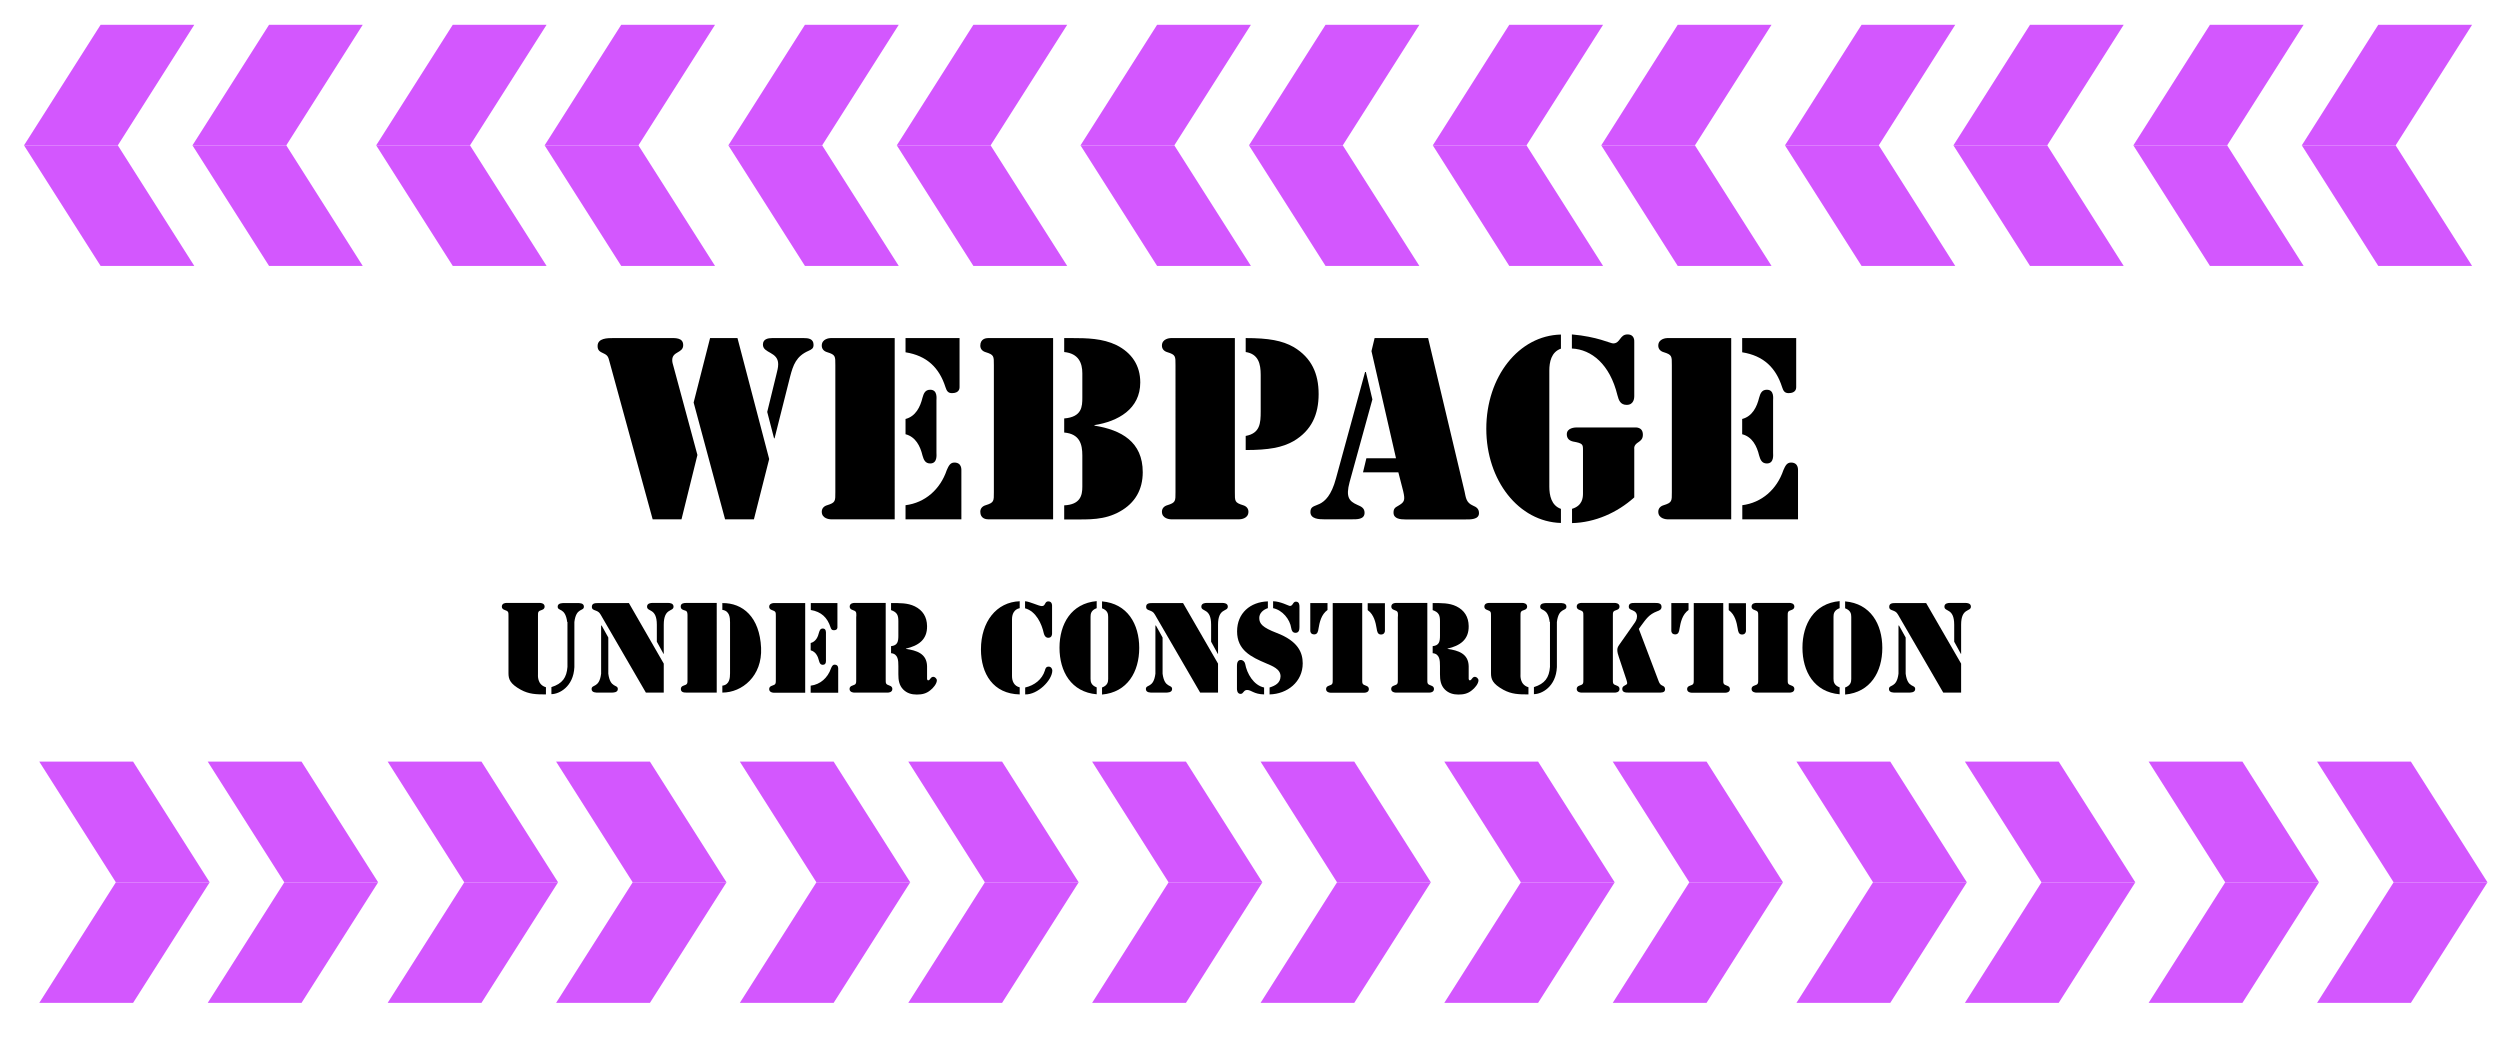 <?xml version="1.0" encoding="UTF-8"?>
<svg xmlns="http://www.w3.org/2000/svg" xmlns:xlink="http://www.w3.org/1999/xlink" version="1.1" id="Ebene_1" x="0px" y="0px" viewBox="0 0 1916 811" style="enable-background:new 0 0 1916 811;" xml:space="preserve">
<style type="text/css">
	.st0{fill:#D357FE;}
</style>
<g>
	<g>
		<polygon class="st0" points="148.9,19 77.1,19 18.4,111.4 90.3,111.4   "></polygon>
		<polygon class="st0" points="278,19 206.2,19 147.5,111.4 219.4,111.4   "></polygon>
		<polygon class="st0" points="148.9,203.8 77.1,203.8 18.4,111.4 90.3,111.4   "></polygon>
		<polygon class="st0" points="278,203.8 206.2,203.8 147.5,111.4 219.4,111.4   "></polygon>
	</g>
	<g>
		<polygon class="st0" points="418.9,19 347,19 288.3,111.4 360.2,111.4   "></polygon>
		<polygon class="st0" points="548,19 476.1,19 417.4,111.4 489.3,111.4   "></polygon>
		<polygon class="st0" points="418.9,203.8 347,203.8 288.3,111.4 360.2,111.4   "></polygon>
		<polygon class="st0" points="548,203.8 476.1,203.8 417.4,111.4 489.3,111.4   "></polygon>
	</g>
	<g>
		<polygon class="st0" points="688.8,19 616.9,19 558.2,111.4 630.1,111.4   "></polygon>
		<polygon class="st0" points="817.9,19 746,19 687.3,111.4 759.2,111.4   "></polygon>
		<polygon class="st0" points="688.8,203.8 616.9,203.8 558.2,111.4 630.1,111.4   "></polygon>
		<polygon class="st0" points="817.9,203.8 746,203.8 687.3,111.4 759.2,111.4   "></polygon>
	</g>
	<g>
		<polygon class="st0" points="958.7,19 886.8,19 828.1,111.4 900,111.4   "></polygon>
		<polygon class="st0" points="1087.8,19 1015.9,19 957.2,111.4 1029.1,111.4   "></polygon>
		<polygon class="st0" points="958.7,203.8 886.8,203.8 828.1,111.4 900,111.4   "></polygon>
		<polygon class="st0" points="1087.8,203.8 1015.9,203.8 957.2,111.4 1029.1,111.4   "></polygon>
	</g>
	<g>
		<polygon class="st0" points="1228.6,19 1156.7,19 1098.1,111.4 1169.9,111.4   "></polygon>
		<polygon class="st0" points="1357.7,19 1285.8,19 1227.2,111.4 1299,111.4   "></polygon>
		<polygon class="st0" points="1228.6,203.8 1156.7,203.8 1098.1,111.4 1169.9,111.4   "></polygon>
		<polygon class="st0" points="1357.7,203.8 1285.8,203.8 1227.2,111.4 1299,111.4   "></polygon>
	</g>
	<g>
		<polygon class="st0" points="1498.5,19 1426.7,19 1368,111.4 1439.9,111.4   "></polygon>
		<polygon class="st0" points="1627.6,19 1555.8,19 1497.1,111.4 1569,111.4   "></polygon>
		<polygon class="st0" points="1498.5,203.8 1426.7,203.8 1368,111.4 1439.9,111.4   "></polygon>
		<polygon class="st0" points="1627.6,203.8 1555.8,203.8 1497.1,111.4 1569,111.4   "></polygon>
	</g>
	<g>
		<polygon class="st0" points="1765.5,19 1693.7,19 1635,111.4 1706.9,111.4   "></polygon>
		<polygon class="st0" points="1894.6,19 1822.7,19 1764.1,111.4 1836,111.4   "></polygon>
		<polygon class="st0" points="1765.5,203.8 1693.7,203.8 1635,111.4 1706.9,111.4   "></polygon>
		<polygon class="st0" points="1894.6,203.8 1822.7,203.8 1764.1,111.4 1836,111.4   "></polygon>
	</g>
</g>
<g>
	<g>
		<polygon class="st0" points="1775.8,583.7 1847.7,583.7 1906.4,676.2 1834.5,676.2   "></polygon>
		<polygon class="st0" points="1646.7,583.7 1718.6,583.7 1777.3,676.2 1705.4,676.2   "></polygon>
		<polygon class="st0" points="1775.8,768.6 1847.7,768.6 1906.4,676.2 1834.5,676.2   "></polygon>
		<polygon class="st0" points="1646.7,768.6 1718.6,768.6 1777.3,676.2 1705.4,676.2   "></polygon>
	</g>
	<g>
		<polygon class="st0" points="1505.9,583.7 1577.8,583.7 1636.5,676.2 1564.6,676.2   "></polygon>
		<polygon class="st0" points="1376.8,583.7 1448.7,583.7 1507.4,676.2 1435.5,676.2   "></polygon>
		<polygon class="st0" points="1505.9,768.6 1577.8,768.6 1636.5,676.2 1564.6,676.2   "></polygon>
		<polygon class="st0" points="1376.8,768.6 1448.7,768.6 1507.4,676.2 1435.5,676.2   "></polygon>
	</g>
	<g>
		<polygon class="st0" points="1236,583.7 1307.9,583.7 1366.5,676.2 1294.7,676.2   "></polygon>
		<polygon class="st0" points="1106.9,583.7 1178.8,583.7 1237.5,676.2 1165.6,676.2   "></polygon>
		<polygon class="st0" points="1236,768.6 1307.9,768.6 1366.5,676.2 1294.7,676.2   "></polygon>
		<polygon class="st0" points="1106.9,768.6 1178.8,768.6 1237.5,676.2 1165.6,676.2   "></polygon>
	</g>
	<g>
		<polygon class="st0" points="966.1,583.7 1037.9,583.7 1096.6,676.2 1024.7,676.2   "></polygon>
		<polygon class="st0" points="837,583.7 908.9,583.7 967.5,676.2 895.6,676.2   "></polygon>
		<polygon class="st0" points="966.1,768.6 1037.9,768.6 1096.6,676.2 1024.7,676.2   "></polygon>
		<polygon class="st0" points="837,768.6 908.9,768.6 967.5,676.2 895.6,676.2   "></polygon>
	</g>
	<g>
		<polygon class="st0" points="696.1,583.7 768,583.7 826.7,676.2 754.8,676.2   "></polygon>
		<polygon class="st0" points="567,583.7 638.9,583.7 697.6,676.2 625.7,676.2   "></polygon>
		<polygon class="st0" points="696.1,768.6 768,768.6 826.7,676.2 754.8,676.2   "></polygon>
		<polygon class="st0" points="567,768.6 638.9,768.6 697.6,676.2 625.7,676.2   "></polygon>
	</g>
	<g>
		<polygon class="st0" points="426.2,583.7 498.1,583.7 556.8,676.2 484.9,676.2   "></polygon>
		<polygon class="st0" points="297.1,583.7 369,583.7 427.7,676.2 355.8,676.2   "></polygon>
		<polygon class="st0" points="426.2,768.6 498.1,768.6 556.8,676.2 484.9,676.2   "></polygon>
		<polygon class="st0" points="297.1,768.6 369,768.6 427.7,676.2 355.8,676.2   "></polygon>
	</g>
	<g>
		<polygon class="st0" points="159.2,583.7 231.1,583.7 289.8,676.2 217.9,676.2   "></polygon>
		<polygon class="st0" points="30.1,583.7 102,583.7 160.7,676.2 88.8,676.2   "></polygon>
		<polygon class="st0" points="159.2,768.6 231.1,768.6 289.8,676.2 217.9,676.2   "></polygon>
		<polygon class="st0" points="30.1,768.6 102,768.6 160.7,676.2 88.8,676.2   "></polygon>
	</g>
</g>
<g>
	<path d="M522.3,398h-22.1l-33.1-120.9c-0.9-3.5-1.3-4.8-4.6-6.3c-2.8-1.3-4.5-2.2-4.5-5.6c0-6.1,7.6-6.1,11.9-6.1H513   c4.1,0,10.6-0.6,10.6,5.4c0,6.3-8.4,4.6-8.4,11.5c0,1.7,0.4,2.8,0.9,4.6l18.4,68.1L522.3,398z M565.2,259.1l24.3,92.7L577.8,398   h-22.1l-24.1-89.5l12.6-49.4H565.2z M588,315.7l7.1-29c0.6-2.6,1.3-4.8,1.3-7.6c0-9.7-11.7-8.2-11.7-15c0-4.3,3.9-5,7.2-5h24   c3.5,0,7.6,0.4,7.6,5.2c0,2.8-1.5,3.5-3.9,4.6c-9.3,4.1-11.7,10.6-14.1,19.9L593.6,336l-0.4-0.2L588,315.7z"></path>
	<path d="M636.7,259.1h49V398h-49c-0.7,0-6.9-0.4-6.9-5.8c0-2.6,1.7-4.3,4.1-5c6.5-2,6.3-3.2,6.3-10v-97.3c0-6.9,0.2-8-6.3-10   c-2.4-0.7-4.1-2.4-4.1-5C629.8,259.5,635.9,259.1,636.7,259.1z M694,259.1h41.4v37.7c0,0.9-0.2,4.5-5.8,4.5c-3.2,0-4.1-1.9-5-4.6   c-4.8-15-14.3-24.1-30.6-26.7V259.1z M694,321.1c7.8-2,11.3-9.3,13-16.3c0.9-3.2,2-6.1,5.9-6.1c5.8,0,4.8,6.7,4.8,8.2v40.1   c0,1.5,0.9,8.2-4.8,8.2c-3.9,0-5-3-5.9-6.1c-1.7-7.1-5.2-14.3-13-16.3V321.1z M694,387.2c15-1.9,26.6-12.1,31.6-26.9   c1.3-2.8,2.4-5.8,5.8-5.8c5.9,0,5.4,5.6,5.4,6.3V398H694V387.2z"></path>
	<path d="M807.1,398h-49.9c-1.3,0-5.9-0.4-5.9-5.8c0-2.6,1.7-4.3,4.1-5c6.5-2,6.3-3.2,6.3-10v-97.3c0-6.9,0.2-8-6.3-10   c-2.4-0.7-4.1-2.4-4.1-5c0-5.4,4.6-5.8,5.9-5.8h49.9V398z M815.5,259.1h5.8c11.7,0,23.6,0.2,34.4,5.4c11.5,5.8,18.2,15.4,18.2,28.6   c0,20.4-17.1,29.9-35.1,32.7v0.4c20.6,3.3,37,12.4,37,35.7c0,13.2-5.8,23.6-17.5,30.1c-11.9,6.7-23.6,6.1-36.8,6.1h-5.9v-10.8   c12.4-0.6,13.9-7.6,13.9-14.3v-24c0-8.5-2-16.5-13.9-17.5v-10.8c13.6-1.1,13.9-9.1,13.9-16v-18.6c0-7.8-2.8-15.2-13.9-16.3V259.1z"></path>
	<path d="M900.9,279.9c0-6.9,0.2-8-6.3-10c-2.4-0.7-4.1-2.4-4.1-5c0-5.4,6.1-5.8,6.9-5.8h49v118.1c0,6.9-0.2,8,6.3,10   c2.4,0.7,4.1,2.4,4.1,5c0,5.4-6.1,5.8-6.9,5.8h-52.5c-0.7,0-6.9-0.4-6.9-5.8c0-2.6,1.7-4.3,4.1-5c6.5-2,6.3-3.2,6.3-10V279.9z    M954.7,259.1c17.6,0,28,1.9,36.8,6.9c13.7,8.2,19.1,20.4,19.1,36c0,15.6-5.4,27.9-19.1,36c-8.7,5-19.1,6.9-36.8,6.9v-10.8   c11-2,11.5-9.7,11.5-18.8v-28c0-8.4-1.7-16-11.5-17.5V259.1z"></path>
	<path d="M1051.8,306.1l-17.5,63.5c-3,11.3-0.4,14.5,5.9,17.3c3,1.3,5.6,2.4,5.6,6.1c0,5.2-5.9,5-9.7,5h-21.4   c-3.7,0-10.4-0.2-10.4-5.6c0-4.5,3.2-4.3,7.2-6.3c3.9-2,8.9-6.3,12.4-19.5l22.3-81.5h0.6L1051.8,306.1z M1071.7,362h-27.1l2.6-10.8   h22.7l-18.8-82.1l2.4-10h41l27.9,117.4c1.1,5.2,1.3,8.7,6.5,11c2.6,1.1,4.6,2.4,4.6,5.8c0,5-6.7,4.8-10.2,4.8h-46.2   c-3.7,0-9.1-0.4-9.1-5.2c0-3,1.1-3.9,3.5-5.2c4.8-2.8,5.6-4.1,3.9-11.3L1071.7,362z"></path>
	<path d="M1187.4,372.9c0,6.7,1.5,14.5,8.9,17.1v10.8c-32.3-0.9-57.2-32.5-57.2-72.2c0-39.9,24.9-71.5,57.2-72.2v10.8   c-7.4,2.6-8.9,10.2-8.9,16.9V372.9z M1204.7,390c8.2-2.4,8.5-8.7,8.5-11.9v-33.4c0-4.1-0.2-5-7.6-6.3c-3-0.7-4.8-2.4-4.8-5.6   c0-5,6.5-5.2,7.4-5.2h44.4c0.9,0,6.5-0.6,6.5,5.6c0,3.2-1.7,4.5-3.3,5.6c-3.9,2.4-3.3,4.6-3.3,5.6v36.8   c-13,11.7-30.1,19.3-47.7,19.7V390z M1204.7,256.3c19.5,1.7,29.5,6.9,31.6,6.9c5.6,0,5-6.9,11-6.9c5.6,0,5.2,5,5.2,5.9v41.4   c0,0.9,0,6.7-5.8,6.7c-4.8,0-6.1-3.5-7.1-7.4c-5.8-23.8-19.9-35.1-34.9-35.8V256.3z"></path>
	<path d="M1277.8,259.1h49V398h-49c-0.7,0-6.9-0.4-6.9-5.8c0-2.6,1.7-4.3,4.1-5c6.5-2,6.3-3.2,6.3-10v-97.3c0-6.9,0.2-8-6.3-10   c-2.4-0.7-4.1-2.4-4.1-5C1270.9,259.5,1277.1,259.1,1277.8,259.1z M1335.2,259.1h41.4v37.7c0,0.9-0.2,4.5-5.8,4.5   c-3.2,0-4.1-1.9-5-4.6c-4.8-15-14.3-24.1-30.6-26.7V259.1z M1335.2,321.1c7.8-2,11.3-9.3,13-16.3c0.9-3.2,2-6.1,5.9-6.1   c5.8,0,4.8,6.7,4.8,8.2v40.1c0,1.5,0.9,8.2-4.8,8.2c-3.9,0-5-3-5.9-6.1c-1.7-7.1-5.2-14.3-13-16.3V321.1z M1335.2,387.2   c15-1.9,26.6-12.1,31.6-26.9c1.3-2.8,2.4-5.8,5.8-5.8c5.9,0,5.4,5.6,5.4,6.3V398h-42.7V387.2z"></path>
</g>
<g>
	<path d="M418.3,532.2c-7.3,0-12.8-0.1-19.2-3.6c-8.3-4.6-9.4-8.1-9.4-12.7v-43.5c0-3.4,0.1-3.9-3.1-5c-1.2-0.4-2-1.2-2-2.5   c0-2.7,3-2.8,3.4-2.8h26c0.4,0,3.4,0.2,3.4,2.8c0,1.3-0.8,2.1-2,2.5c-3.2,1-3.1,1.6-3.1,5v44.1c0,0.9-0.8,8.2,6.1,10.2V532.2z    M434.7,476.7c-1.5-11.5-7.3-7.9-7.3-11.8c0-2.8,3.8-2.7,4.8-2.7h10.5c1,0,4.8-0.2,4.8,2.7c0,3.9-5.9,0.4-7.3,11.8v34.6   c-0.7,15.1-11.7,20.7-17.6,20.7v-5.4c8.4-2.6,11.7-7.3,12.3-15.5V476.7z"></path>
	<path d="M460.9,479.4h0.2l5.1,9.2v27.7c1.5,11.5,7.3,7.9,7.3,11.8c0,2.8-3.8,2.7-4.8,2.7h-10.5c-1,0-4.8,0.2-4.8-2.7   c0-3.9,5.9-0.4,7.3-11.8V479.4z M508.7,508.6v22.2H495l-33.6-57.9c-1.5-2.6-1.9-3.9-5-5c-1.6-0.6-2.8-0.9-2.8-2.9   c0-2.8,2.8-2.8,4.7-2.8H482L508.7,508.6z M503.4,478.8c0-13.1-7.5-9.6-7.5-13.9c0-2.6,3-2.8,3.9-2.8h12.5c0.9,0,3.9,0.2,3.9,2.8   c0,4.2-7.5,0.7-7.5,13.9v22.3h-0.2l-5.1-9.3V478.8z"></path>
	<path d="M549.4,530.8h-23.3c-2,0-4.3-0.2-4.3-2.8c0-1.3,0.8-2.1,2-2.5c3.2-1,3.1-1.6,3.1-5v-48.1c0-1.4,0.2-3.9-1.6-4.4   c-1.8-0.6-3.6-0.9-3.6-3.2c0-2.4,2.3-2.7,4.1-2.7h23.5V530.8z M553.6,462.2c15.6-0.2,28.6,10.6,29.7,34.3   c1,21.6-14.5,34.3-29.7,34.3v-5.3c5.6-0.7,5.9-6,5.9-9.5v-39.1c0-3.5-0.3-8.7-5.9-9.5V462.2z"></path>
	<path d="M592.9,462.2h24.2v68.7h-24.2c-0.4,0-3.4-0.2-3.4-2.8c0-1.3,0.8-2.1,2-2.5c3.2-1,3.1-1.6,3.1-5v-48.1c0-3.4,0.1-3.9-3.1-5   c-1.2-0.4-2-1.2-2-2.5C589.5,462.4,592.6,462.2,592.9,462.2z M621.3,462.2h20.5v18.6c0,0.5-0.1,2.2-2.8,2.2c-1.6,0-2-0.9-2.5-2.3   c-2.4-7.4-7.1-11.9-15.1-13.2V462.2z M621.3,492.8c3.9-1,5.6-4.6,6.4-8.1c0.5-1.6,1-3,2.9-3c2.8,0,2.4,3.3,2.4,4v19.8   c0,0.7,0.5,4-2.4,4c-1.9,0-2.5-1.5-2.9-3c-0.8-3.5-2.6-7.1-6.4-8.1V492.8z M621.3,525.5c7.4-0.9,13.1-6,15.6-13.3   c0.6-1.4,1.2-2.8,2.8-2.8c2.9,0,2.7,2.8,2.7,3.1v18.4h-21.1V525.5z"></path>
	<path d="M656.3,472.4c0-3.4,0.1-3.9-3.1-5c-1.2-0.4-2-1.2-2-2.5c0-2.7,3-2.8,3.4-2.8h24.2v58.4c0,3.4-0.1,3.9,3.1,5   c1.2,0.4,2,1.2,2,2.5c0,2.7-3,2.8-3.4,2.8h-26c-0.4,0-3.4-0.2-3.4-2.8c0-1.3,0.8-2.1,2-2.5c3.2-1,3.1-1.6,3.1-5V472.4z    M682.9,462.2h0.5c6,0,12.2-0.2,17.7,2.5c6.1,3,9.3,8.1,9.4,15.1c0.2,10.6-6.8,15.1-16.2,17.3v0.2c8.2,1.2,16,3.6,16.2,13.3v8.1   c0,0.8-0.3,2.7,0.9,2.7c1.5,0,1.7-2.7,3.9-2.7c1.2,0,2.7,1.4,2.7,2.7c0,2.7-3,6.1-5,7.6c-3.1,2.6-6.4,3.3-10.4,3.3s-7.5-1-10.4-3.9   c-3.2-3.3-3.7-7.3-3.7-11.7v-6.2c0-4.2-0.1-9.4-5.6-9.9v-5.4c5-0.5,5.6-3.5,5.6-8V476c0-4.6-1-6.8-5.6-8.4V462.2z"></path>
	<path d="M781.5,532.2c-20.2-0.4-29.7-15.7-29.7-34.5c0-21.2,11.9-36.3,29.7-36.9v5.3c-4.4,0.9-5.9,4.7-5.9,8.5v43.5   c0,3.9,1.5,7.6,5.9,8.7V532.2z M785.6,460.8c3.4,0.1,10.5,3.7,12.8,3.7c1.4,0,1.9-0.6,2.5-1.7c0.6-1.2,1.2-1.9,2.5-1.9   c2.9,0,2.9,2.8,2.9,3.3v21.3c0,0.5,0,3.3-2.9,3.3c-1.9,0-3-1.6-3.4-3.3c-1.6-7.4-5.9-17-14.4-19.3V460.8z M803.7,510.9   c1.7,0,2.8,1.5,2.8,3.1c-0.2,7.5-11.3,18.5-20.8,18.2v-5.3c7.1-1.6,13-6.2,15.1-13C801.2,512.3,801.7,510.9,803.7,510.9z"></path>
	<path d="M840.5,466.1c-4.3,1.6-4.7,4.3-4.7,6.6v47.5c0,2.3,0.4,5,4.7,6.6v5.3c-19.5-1.7-28.5-17.4-28.5-35.7   c0-18.3,9.1-34,28.5-35.7V466.1z M844.6,526.9c4.3-1.6,4.7-4.3,4.7-6.6v-47.5c0-2.3-0.4-5-4.7-6.6v-5.3   c19.5,1.7,28.5,17.4,28.5,35.7c0,18.3-9.1,34-28.5,35.7V526.9z"></path>
	<path d="M885.7,479.4h0.2l5.1,9.2v27.7c1.5,11.5,7.3,7.9,7.3,11.8c0,2.8-3.8,2.7-4.8,2.7h-10.5c-1,0-4.8,0.2-4.8-2.7   c0-3.9,5.9-0.4,7.3-11.8V479.4z M933.5,508.6v22.2h-13.7l-33.6-57.9c-1.5-2.6-1.9-3.9-5-5c-1.6-0.6-2.8-0.9-2.8-2.9   c0-2.8,2.8-2.8,4.7-2.8h23.6L933.5,508.6z M928.2,478.8c0-13.1-7.5-9.6-7.5-13.9c0-2.6,3-2.8,3.9-2.8h12.5c0.9,0,3.9,0.2,3.9,2.8   c0,4.2-7.5,0.7-7.5,13.9v22.3h-0.2l-5.1-9.3V478.8z"></path>
	<path d="M971.6,466.1c-3.5,1.2-6.5,3.8-6.5,7.5c0,4.5,2.5,7.3,13.4,11.5c16.2,6.2,19.9,14.9,19.9,23.3c0,14.2-11.8,23.5-25.4,23.8   v-5.3c4.4-1.4,8.2-3.4,8.4-8.4c0.2-5.8-6.6-8.2-11-10.1c-11.6-4.9-22.3-10.1-22.3-24.5c0-14,10.1-22.6,23.6-23V466.1z M948,510.3   c0-1.9,0.4-4.5,2.9-4.5c1.8,0,3.1,1.5,3.4,3c1.3,7.3,6.4,16.4,14.5,18.1v5.3c-8-0.2-9.7-3.4-13-3.4c-2.9,0-2.7,3-5,3   c-2.8,0-2.8-3.4-2.8-3.9V510.3z M995.9,480.6c0,2.1-0.4,4.4-3,4.4c-2.2,0-3-1.7-3.3-3.6c-1-6.8-6.7-13.8-13.9-15.3v-5.3   c5.8,0.1,11.9,3.6,12.9,3.6c2.4,0,2.2-3.3,4.6-3.3c2.8,0,2.7,3.1,2.7,3.9V480.6z"></path>
	<path d="M1004.2,462.2h13.2v5.3c-4.8,3.4-6.1,9.5-6.9,14.3c-0.3,2-0.7,4.4-3.3,4.4c-2.8,0-3-2.3-3-2.7V462.2z M1021.5,462.2h22.5   v58.4c0,3.4-0.1,3.9,3.1,5c1.2,0.4,2,1.2,2,2.5c0,2.7-3,2.8-3.4,2.8h-26c-0.4,0-3.4-0.2-3.4-2.8c0-1.3,0.8-2.1,2-2.5   c3.2-1,3.1-1.6,3.1-5V462.2z M1061.4,483.6c0,0.4-0.3,2.7-3,2.7c-2.6,0-3-2.4-3.3-4.4c-0.8-4.9-2.1-10.9-6.9-14.3v-5.3h13.2V483.6z   "></path>
	<path d="M1071.4,472.4c0-3.4,0.1-3.9-3.1-5c-1.2-0.4-2-1.2-2-2.5c0-2.7,3-2.8,3.4-2.8h24.2v58.4c0,3.4-0.1,3.9,3.1,5   c1.2,0.4,2,1.2,2,2.5c0,2.7-3,2.8-3.4,2.8h-26c-0.4,0-3.4-0.2-3.4-2.8c0-1.3,0.8-2.1,2-2.5c3.2-1,3.1-1.6,3.1-5V472.4z M1098,462.2   h0.5c6,0,12.2-0.2,17.7,2.5c6.1,3,9.3,8.1,9.4,15.1c0.2,10.6-6.8,15.1-16.2,17.3v0.2c8.2,1.2,16,3.6,16.2,13.3v8.1   c0,0.8-0.3,2.7,0.9,2.7c1.5,0,1.7-2.7,3.9-2.7c1.2,0,2.7,1.4,2.7,2.7c0,2.7-3,6.1-5,7.6c-3.1,2.6-6.4,3.3-10.4,3.3   c-3.9,0-7.5-1-10.4-3.9c-3.2-3.3-3.7-7.3-3.7-11.7v-6.2c0-4.2-0.1-9.4-5.6-9.9v-5.4c5-0.5,5.6-3.5,5.6-8V476c0-4.6-1-6.8-5.6-8.4   V462.2z"></path>
	<path d="M1171.3,532.2c-7.3,0-12.8-0.1-19.2-3.6c-8.3-4.6-9.4-8.1-9.4-12.7v-43.5c0-3.4,0.1-3.9-3.1-5c-1.2-0.4-2-1.2-2-2.5   c0-2.7,3-2.8,3.4-2.8h26c0.4,0,3.4,0.2,3.4,2.8c0,1.3-0.8,2.1-2,2.5c-3.2,1-3.1,1.6-3.1,5v44.1c0,0.9-0.8,8.2,6.1,10.2V532.2z    M1187.7,476.7c-1.5-11.5-7.3-7.9-7.3-11.8c0-2.8,3.8-2.7,4.8-2.7h10.5c1,0,4.8-0.2,4.8,2.7c0,3.9-5.9,0.4-7.3,11.8v34.6   c-0.7,15.1-11.7,20.7-17.6,20.7v-5.4c8.4-2.6,11.7-7.3,12.3-15.5V476.7z"></path>
	<path d="M1236.1,520.5c0,3.4-0.1,3.9,3.1,5c1.2,0.4,2,1.2,2,2.5c0,2.7-3,2.8-3.4,2.8h-26c-0.4,0-3.4-0.2-3.4-2.8   c0-1.3,0.8-2.1,2-2.5c3.2-1,3.1-1.6,3.1-5v-48.1c0-3.4,0.1-3.9-3.1-5c-1.2-0.4-2-1.2-2-2.5c0-2.7,3-2.8,3.4-2.8h26   c0.4,0,3.4,0.2,3.4,2.8c0,1.3-0.8,2.1-2,2.5c-3.2,1-3.1,1.6-3.1,5V520.5z M1270.7,520.8c0.8,2,1.1,3.6,3.2,4.6   c1.4,0.6,2.2,1.2,2.2,2.9c0,2.7-3,2.5-4.9,2.5h-23c-2.1,0-4.9,0-4.9-2.8c0-3,3.8-2.5,3.8-4.5c0-0.7-0.5-2.1-0.7-2.8l-5.7-17.1   c-0.6-1.7-1.2-3.7-1.2-5.6s1-3.1,2.1-4.7l10.6-15.1c1.3-1.7,2.4-3.6,2.4-5.8c0-2.5-1.3-3.8-3.5-4.7c-1.5-0.6-2.8-1-2.8-2.8   c0-2.8,2.6-2.8,4.5-2.8h15.7c2.2,0,4.9,0.1,4.9,3c0,2.1-1.7,2.8-3.4,3.4c-6.3,2.4-8.4,5.9-12.3,11.1l-1.7,2.4L1270.7,520.8z"></path>
	<path d="M1280.9,462.2h13.2v5.3c-4.8,3.4-6.1,9.5-6.9,14.3c-0.3,2-0.7,4.4-3.3,4.4c-2.8,0-3-2.3-3-2.7V462.2z M1298.2,462.2h22.5   v58.4c0,3.4-0.1,3.9,3.1,5c1.2,0.4,2,1.2,2,2.5c0,2.7-3,2.8-3.4,2.8h-26c-0.4,0-3.4-0.2-3.4-2.8c0-1.3,0.8-2.1,2-2.5   c3.2-1,3.1-1.6,3.1-5V462.2z M1338.1,483.6c0,0.4-0.3,2.7-3,2.7c-2.6,0-3-2.4-3.3-4.4c-0.8-4.9-2.1-10.9-6.9-14.3v-5.3h13.2V483.6z   "></path>
	<path d="M1370.1,520.5c0,3.4-0.1,3.9,3.1,5c1.2,0.4,2,1.2,2,2.5c0,2.7-3,2.8-3.4,2.8h-26c-0.4,0-3.4-0.2-3.4-2.8   c0-1.3,0.8-2.1,2-2.5c3.2-1,3.1-1.6,3.1-5v-48.1c0-3.4,0.1-3.9-3.1-5c-1.2-0.4-2-1.2-2-2.5c0-2.7,3-2.8,3.4-2.8h26   c0.4,0,3.4,0.2,3.4,2.8c0,1.3-0.8,2.1-2,2.5c-3.2,1-3.1,1.6-3.1,5V520.5z"></path>
	<path d="M1409.9,466.1c-4.3,1.6-4.7,4.3-4.7,6.6v47.5c0,2.3,0.4,5,4.7,6.6v5.3c-19.5-1.7-28.5-17.4-28.5-35.7   c0-18.3,9.1-34,28.5-35.7V466.1z M1414.1,526.9c4.3-1.6,4.7-4.3,4.7-6.6v-47.5c0-2.3-0.4-5-4.7-6.6v-5.3   c19.5,1.7,28.5,17.4,28.5,35.7c0,18.3-9.1,34-28.5,35.7V526.9z"></path>
	<path d="M1455.2,479.4h0.2l5.1,9.2v27.7c1.5,11.5,7.3,7.9,7.3,11.8c0,2.8-3.8,2.7-4.8,2.7h-10.5c-1,0-4.8,0.2-4.8-2.7   c0-3.9,5.9-0.4,7.3-11.8V479.4z M1503,508.6v22.2h-13.7l-33.6-57.9c-1.5-2.6-1.9-3.9-5-5c-1.6-0.6-2.8-0.9-2.8-2.9   c0-2.8,2.8-2.8,4.7-2.8h23.6L1503,508.6z M1497.7,478.8c0-13.1-7.5-9.6-7.5-13.9c0-2.6,3-2.8,3.9-2.8h12.5c0.9,0,3.9,0.2,3.9,2.8   c0,4.2-7.5,0.7-7.5,13.9v22.3h-0.2l-5.1-9.3V478.8z"></path>
</g>
</svg>
